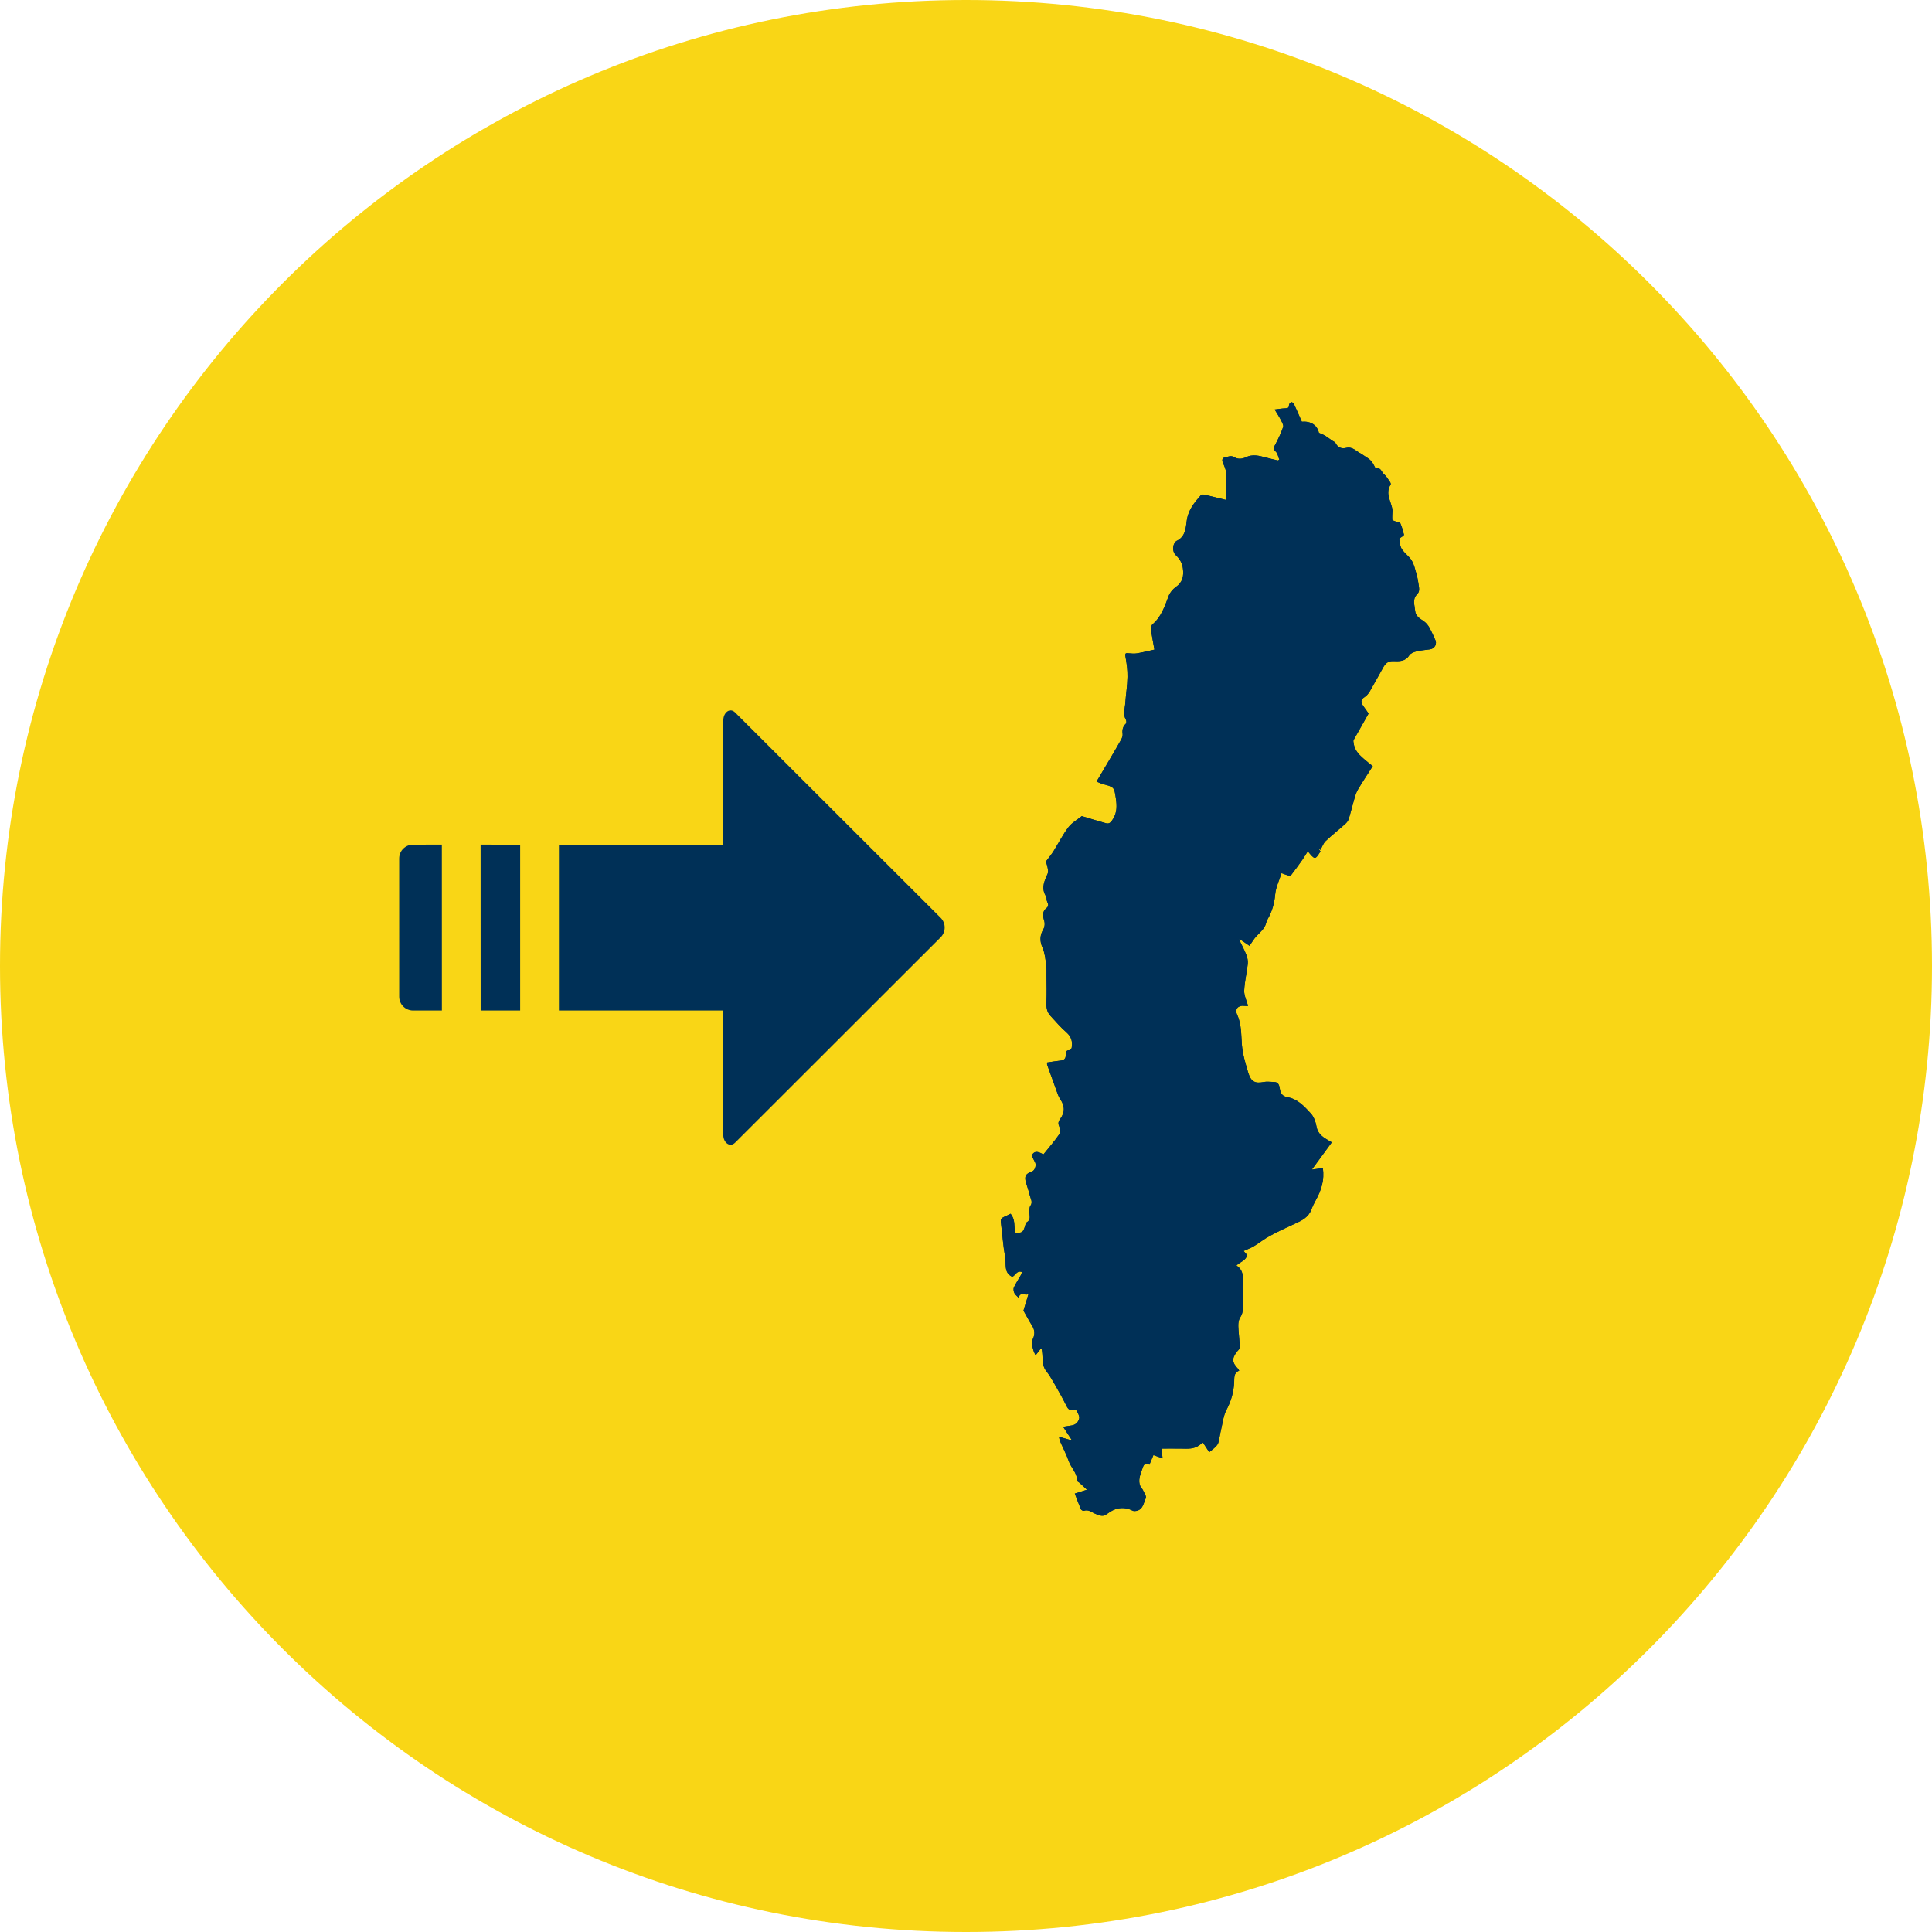 <svg width="223" height="223" xmlns="http://www.w3.org/2000/svg" xmlns:xlink="http://www.w3.org/1999/xlink" overflow="hidden"><defs><clipPath id="clip0"><rect x="3579" y="1854" width="223" height="223"/></clipPath><clipPath id="clip1"><rect x="3624" y="1899" width="122" height="131"/></clipPath><clipPath id="clip2"><rect x="3624" y="1899" width="122" height="131"/></clipPath><clipPath id="clip3"><rect x="3624" y="1899" width="122" height="131"/></clipPath></defs><g clip-path="url(#clip0)" transform="translate(-3579 -1854)"><path d="M3579 1965.5C3579 1903.92 3628.92 1854 3690.5 1854 3752.08 1854 3802 1903.92 3802 1965.5 3802 2027.08 3752.08 2077 3690.5 2077 3628.92 2077 3579 2027.08 3579 1965.5Z" fill="#F9D616" fill-rule="evenodd"/><g clip-path="url(#clip1)"><g clip-path="url(#clip2)"><g clip-path="url(#clip3)"><path d="M0.076 69.044C0.077 69.922 0.792 70.637 1.67 70.64L5 70.64 4.996 51.491 1.672 51.494C0.792 51.494 0.074 52.209 0.074 53.091L0.076 69.044 0.076 69.044ZM14.026 51.497 9.464 51.491 9.47 70.638 14.026 70.638 14.026 51.497 14.026 51.497ZM37.452 70.637 37.447 84.997C37.447 85.877 38.2 86.503 38.82 85.883L62.509 62.193C63.129 61.572 63.133 60.556 62.513 59.939L38.82 36.244C38.2 35.623 37.452 36.256 37.452 37.138L37.452 51.495 18.495 51.497 18.495 70.638 37.452 70.637 37.452 70.637Z" fill="#003057" fill-rule="evenodd" transform="matrix(1.001 0 0 1 3625 1900)"/><path d="M8.166 119.839C8.214 120.044 8.228 120.221 8.299 120.377 8.631 121.146 9.029 121.89 9.304 122.679 9.57 123.444 10.282 124.017 10.243 124.912 10.243 124.983 10.429 125.055 10.518 125.136 10.789 125.383 11.058 125.637 11.39 125.946 10.823 126.126 10.42 126.256 9.99 126.392 10.225 127.013 10.442 127.618 10.695 128.207 10.739 128.302 10.961 128.413 11.049 128.378 11.558 128.197 11.903 128.538 12.311 128.706 12.607 128.828 12.935 128.981 13.236 128.952 13.515 128.922 13.78 128.683 14.037 128.516 14.891 127.965 15.765 127.914 16.676 128.373 16.787 128.429 16.947 128.414 17.08 128.392 17.881 128.243 17.908 127.465 18.174 126.927 18.28 126.712 17.975 126.281 17.828 125.959 17.771 125.823 17.624 125.725 17.562 125.589 17.234 124.868 17.549 124.201 17.775 123.535 17.899 123.158 18.041 122.75 18.595 123.057 18.758 122.667 18.909 122.304 19.056 121.949 19.409 122.078 19.703 122.18 20.109 122.327 20.07 121.913 20.034 121.579 19.994 121.202 20.694 121.202 21.47 121.193 22.248 121.204 22.996 121.216 23.754 121.288 24.396 120.774 24.497 120.69 24.617 120.625 24.773 120.521 25.025 120.911 25.259 121.266 25.486 121.612 25.707 121.432 25.964 121.249 26.186 121.031 26.332 120.888 26.487 120.713 26.54 120.522 26.673 120.037 26.73 119.53 26.849 119.041 27.035 118.261 27.116 117.42 27.478 116.731 28.014 115.714 28.307 114.686 28.364 113.55 28.391 113.061 28.279 112.453 28.945 112.21 28.887 112.108 28.86 112.039 28.812 111.989 28.107 111.265 28.081 110.781 28.706 109.994 28.825 109.847 29.02 109.681 29.016 109.529 28.993 108.851 28.905 108.177 28.864 107.501 28.833 106.982 28.784 106.468 29.108 105.983 29.271 105.741 29.351 105.401 29.365 105.103 29.387 104.334 29.383 103.562 29.338 102.795 29.285 101.849 29.691 100.767 28.629 100.07 29.028 99.642 29.749 99.525 29.847 98.841 29.688 98.662 29.551 98.504 29.453 98.393 29.886 98.194 30.281 98.058 30.63 97.846 31.254 97.47 31.83 97.004 32.468 96.658 33.407 96.149 34.377 95.688 35.351 95.251 36.152 94.889 36.923 94.524 37.265 93.617 37.398 93.258 37.57 92.906 37.756 92.57 38.403 91.416 38.8 90.208 38.589 88.823 38.221 88.876 37.841 88.927 37.322 89.002 38.15 87.871 38.881 86.87 39.603 85.879 39.58 85.841 39.571 85.82 39.559 85.812 39.484 85.768 39.408 85.727 39.334 85.685 38.666 85.297 38.023 84.929 37.863 84.037 37.767 83.501 37.558 82.899 37.2 82.511 36.451 81.703 35.68 80.842 34.503 80.639 33.909 80.537 33.702 80.177 33.622 79.631 33.569 79.271 33.463 78.892 32.966 78.887 32.562 78.886 32.146 78.813 31.756 78.89 30.813 79.079 30.313 78.887 29.989 77.822 29.675 76.766 29.356 75.734 29.259 74.638 29.158 73.441 29.227 72.227 28.697 71.084 28.41 70.474 28.843 70.011 29.502 70.102 29.649 70.124 29.799 70.106 29.968 70.106 29.8 69.482 29.498 68.903 29.521 68.336 29.564 67.301 29.826 66.279 29.936 65.245 29.971 64.9 29.888 64.515 29.759 64.188 29.521 63.59 29.211 63.023 28.931 62.441 28.963 62.435 28.997 62.429 29.032 62.42 29.422 62.689 29.817 62.955 30.134 63.169 30.431 62.748 30.639 62.37 30.922 62.066 31.369 61.587 31.904 61.183 32.065 60.495 32.099 60.346 32.166 60.197 32.242 60.063 32.742 59.188 33.003 58.269 33.093 57.248 33.168 56.409 33.57 55.601 33.827 54.777 34.151 54.895 34.346 54.982 34.545 55.035 34.66 55.067 34.864 55.099 34.908 55.038 35.355 54.462 35.785 53.873 36.205 53.274 36.43 52.951 36.63 52.609 36.856 52.257 37.689 53.264 37.689 53.264 38.318 52.272 38.224 52.139 38.132 52.002 38.034 51.862 38.131 51.941 38.22 52.017 38.314 52.092 38.513 51.749 38.642 51.339 38.915 51.078 39.638 50.392 40.425 49.775 41.169 49.11 41.342 48.954 41.506 48.742 41.577 48.523 41.803 47.808 41.967 47.078 42.179 46.36 42.298 45.947 42.409 45.517 42.626 45.151 43.161 44.235 43.76 43.352 44.35 42.424 44.194 42.306 44.065 42.218 43.946 42.117 43.184 41.452 42.285 40.892 42.14 39.759 42.121 39.648 42.087 39.514 42.131 39.429 42.693 38.416 43.269 37.41 43.866 36.353 43.671 36.083 43.45 35.774 43.233 35.457 42.985 35.089 42.914 34.772 43.379 34.476 43.636 34.314 43.857 34.052 44.013 33.788 44.545 32.878 45.036 31.945 45.557 31.031 45.801 30.6 46.097 30.287 46.696 30.307 47.368 30.329 48.091 30.378 48.555 29.643 48.706 29.404 49.087 29.259 49.388 29.183 49.893 29.058 50.425 29.026 50.946 28.951 51.522 28.867 51.814 28.263 51.518 27.775 51.447 27.658 51.412 27.518 51.35 27.397 51.04 26.785 50.841 26.122 50.216 25.689 49.805 25.4 49.291 25.154 49.234 24.494 49.176 23.837 48.892 23.163 49.451 22.609 49.77 22.292 49.699 21.947 49.655 21.6 49.593 21.151 49.513 20.699 49.389 20.262 49.238 19.727 49.114 19.158 48.836 18.691 48.544 18.211 48.021 17.87 47.712 17.396 47.498 17.071 47.45 16.622 47.406 16.221 47.392 16.122 47.686 15.992 47.831 15.867 47.879 15.827 47.959 15.753 47.946 15.713 47.826 15.274 47.725 14.823 47.538 14.415 47.476 14.282 47.17 14.262 46.98 14.185 46.842 14.126 46.603 14.063 46.599 13.987 46.572 13.63 46.608 13.266 46.622 12.905 46.528 11.927 45.727 11.021 46.408 9.928 46.448 9.868 46.399 9.721 46.346 9.647 46.126 9.328 45.931 8.967 45.638 8.728 45.346 8.483 45.275 7.87 44.69 8.089 44.203 7.145 44.185 7.129 43.202 6.5 43.158 6.47 43.127 6.421 43.078 6.402 42.489 6.151 42.05 5.517 41.298 5.694 40.717 5.833 40.32 5.65 40.04 5.117 39.978 4.997 39.788 4.943 39.659 4.852 39.393 4.666 39.136 4.464 38.862 4.295 38.654 4.169 38.419 4.087 38.137 3.956 37.942 3.067 37.189 2.583 36.17 2.677 35.856 1.961 35.569 1.288 35.254 0.626 35.21 0.525 35.011 0.387 34.949 0.416 34.829 0.47 34.683 0.633 34.687 0.747 34.696 1.078 34.541 1.119 34.263 1.128 33.873 1.141 33.487 1.211 33.032 1.264 33.303 1.714 33.541 2.071 33.736 2.452 33.87 2.715 34.083 3.055 34.012 3.279 33.786 3.963 33.463 4.621 33.13 5.265 32.967 5.578 32.789 5.787 33.153 6.118 33.383 6.328 33.44 6.73 33.573 7.046 33.52 7.077 33.467 7.114 33.417 7.147 32.944 7.034 32.465 6.932 32 6.804 31.238 6.597 30.499 6.397 29.719 6.775 29.294 6.979 28.806 7.031 28.376 6.768 27.982 6.524 27.628 6.736 27.27 6.802 27.013 6.852 26.942 7.077 27.04 7.342 27.187 7.73 27.403 8.12 27.425 8.52 27.483 9.547 27.444 10.575 27.444 11.709 26.5 11.478 25.725 11.278 24.942 11.1 24.809 11.068 24.596 11.068 24.531 11.147 23.778 11.998 23.073 12.852 22.901 14.07 22.782 14.95 22.742 15.973 21.71 16.436 21.692 16.441 21.678 16.457 21.666 16.468 21.237 16.838 21.205 17.662 21.622 18.061 22.061 18.483 22.361 18.936 22.451 19.585 22.57 20.495 22.433 21.205 21.627 21.763 21.281 22.002 20.963 22.393 20.812 22.785 20.356 23.973 19.975 25.182 18.956 26.051 18.814 26.171 18.752 26.475 18.779 26.679 18.876 27.422 19.027 28.156 19.169 28.981 18.478 29.134 17.831 29.3 17.177 29.407 16.862 29.46 16.525 29.436 16.202 29.401 15.887 29.369 15.759 29.365 15.83 29.781 15.972 30.556 16.082 31.35 16.064 32.134 16.05 33.141 15.878 34.142 15.812 35.148 15.772 35.776 15.506 36.414 15.869 37.042 15.945 37.168 15.963 37.447 15.878 37.523 15.524 37.862 15.44 38.24 15.502 38.713 15.529 38.92 15.44 39.172 15.334 39.366 14.891 40.164 14.421 40.947 13.961 41.733 13.488 42.542 13.005 43.344 12.495 44.212 12.791 44.328 13.009 44.442 13.239 44.502 14.54 44.852 14.528 44.85 14.722 46.133 14.846 46.963 14.873 47.761 14.407 48.507 14.212 48.816 14.022 49.142 13.597 49.025 12.672 48.771 11.754 48.484 10.794 48.198 10.29 48.608 9.652 48.954 9.253 49.482 8.597 50.343 8.11 51.33 7.534 52.248 7.282 52.645 6.981 53.004 6.701 53.38 6.644 53.537 6.772 53.755 6.82 53.989 6.878 54.267 6.963 54.603 6.86 54.837 6.511 55.639 6.116 56.408 6.58 57.295 6.651 57.434 6.748 57.594 6.736 57.737 6.697 58.093 7.17 58.455 6.731 58.804 6.208 59.224 6.288 59.718 6.465 60.287 6.554 60.571 6.523 60.976 6.376 61.228 5.951 61.953 5.929 62.615 6.27 63.392 6.523 63.966 6.589 64.631 6.678 65.264 6.745 65.738 6.727 66.224 6.727 66.705 6.736 67.666 6.762 68.629 6.722 69.588 6.69 70.203 6.736 70.773 7.174 71.242 7.776 71.89 8.352 72.582 9.021 73.158 9.602 73.66 9.747 74.233 9.632 74.925 9.614 75.036 9.476 75.217 9.402 75.214 8.955 75.202 8.932 75.468 8.941 75.807 8.95 76.184 8.746 76.375 8.356 76.416 7.838 76.466 7.319 76.561 6.798 76.636 6.798 76.751 6.78 76.827 6.798 76.889 7.147 77.873 7.502 78.86 7.86 79.837 7.989 80.183 8.095 80.552 8.299 80.851 8.848 81.658 8.875 82.353 8.312 83.144 8.136 83.392 8.025 83.617 8.175 83.96 8.294 84.231 8.37 84.674 8.228 84.878 7.665 85.696 7.009 86.45 6.376 87.239 5.876 86.999 5.371 86.687 5.013 87.389 5.141 87.638 5.27 87.889 5.398 88.14 5.407 88.157 5.416 88.172 5.425 88.187 5.567 88.55 5.372 89.1 5.058 89.21 4.31 89.476 4.145 89.774 4.367 90.534 4.509 91.023 4.7 91.5 4.805 91.995 4.89 92.376 5.182 92.744 4.867 93.183 4.743 93.358 4.757 93.651 4.753 93.892 4.743 94.318 4.966 94.79 4.434 95.09 4.337 95.143 4.301 95.328 4.266 95.459 4.032 96.254 3.908 96.344 3.097 96.265 2.978 95.523 3.137 94.719 2.574 94.094 2.407 94.179 2.264 94.256 2.122 94.323 1.388 94.652 1.4 94.65 1.507 95.461 1.663 96.659 1.728 97.875 1.955 99.058 2.11 99.861 1.755 100.891 2.774 101.373 3.159 101.223 3.292 100.599 3.894 100.823 3.85 100.954 3.823 101.073 3.77 101.173 3.504 101.648 3.194 102.101 2.969 102.593 2.884 102.768 2.934 103.057 3.022 103.246 3.123 103.454 3.336 103.605 3.527 103.809 3.655 102.986 4.341 103.652 4.66 103.326 4.44 104.051 4.222 104.778 4.071 105.279 4.47 105.979 4.748 106.517 5.072 107.028 5.395 107.539 5.395 108.056 5.143 108.571 4.929 109.017 5.103 109.421 5.209 109.83 5.262 110.031 5.365 110.217 5.462 110.438 5.666 110.178 5.87 109.919 6.077 109.655 6.157 109.729 6.178 109.738 6.178 109.752 6.196 109.836 6.205 109.923 6.217 110.007 6.328 110.752 6.155 111.551 6.678 112.225 7.011 112.651 7.298 113.118 7.564 113.588 8.083 114.488 8.592 115.39 9.052 116.318 9.238 116.687 9.442 116.817 9.836 116.723 9.951 116.696 10.169 116.751 10.208 116.831 10.346 117.115 10.557 117.456 10.495 117.719 10.399 118.144 10.079 118.484 9.57 118.54 9.286 118.572 9.003 118.631 8.645 118.69 8.994 119.225 9.301 119.692 9.677 120.27 9.102 120.108 8.662 119.981 8.166 119.839L8.166 119.839Z" fill="#003057" fill-rule="evenodd" transform="matrix(1.001 0 0 1 3693.06 1900)"/><path d="M8.166 119.839C8.662 119.981 9.1 120.108 9.676 120.274 9.3 119.697 8.994 119.231 8.643 118.694 9.002 118.636 9.286 118.578 9.569 118.545 10.078 118.489 10.397 118.149 10.494 117.724 10.556 117.461 10.343 117.119 10.207 116.835 10.167 116.754 9.95 116.701 9.835 116.728 9.44 116.823 9.236 116.693 9.05 116.323 8.589 115.396 8.08 114.492 7.563 113.593 7.297 113.121 7.009 112.656 6.677 112.229 6.154 111.555 6.328 110.757 6.216 110.012 6.202 109.927 6.193 109.841 6.177 109.756 6.177 109.741 6.154 109.732 6.075 109.659 5.867 109.924 5.664 110.183 5.46 110.442 5.363 110.222 5.26 110.034 5.208 109.835 5.102 109.425 4.928 109.022 5.141 108.576 5.393 108.06 5.393 107.543 5.07 107.032 4.747 106.521 4.468 105.983 4.069 105.283 4.22 104.783 4.437 104.056 4.659 103.33 4.34 103.658 3.654 102.99 3.525 103.814 3.335 103.61 3.122 103.459 3.02 103.25 2.931 103.061 2.883 102.774 2.967 102.597 3.193 102.106 3.502 101.652 3.768 101.178 3.821 101.078 3.849 100.957 3.892 100.827 3.291 100.605 3.158 101.229 2.772 101.377 1.753 100.895 2.109 99.866 1.953 99.063 1.728 97.879 1.661 96.664 1.506 95.465 1.4 94.655 1.386 94.657 2.121 94.327 2.263 94.26 2.405 94.182 2.573 94.099 3.135 94.722 2.976 95.526 3.096 96.269 3.906 96.348 4.03 96.259 4.264 95.464 4.299 95.332 4.335 95.148 4.432 95.095 4.964 94.794 4.742 94.323 4.751 93.896 4.756 93.656 4.742 93.363 4.866 93.187 5.18 92.749 4.889 92.38 4.804 91.999 4.698 91.505 4.508 91.027 4.366 90.539 4.145 89.779 4.308 89.481 5.056 89.215 5.371 89.104 5.566 88.554 5.424 88.191 5.415 88.175 5.406 88.16 5.397 88.144 5.268 87.894 5.14 87.643 5.011 87.393 5.369 86.692 5.874 87.003 6.375 87.244 7.008 86.456 7.664 85.7 8.226 84.882 8.368 84.677 8.293 84.234 8.173 83.965 8.022 83.62 8.134 83.397 8.311 83.149 8.873 82.359 8.846 81.664 8.297 80.855 8.093 80.556 7.987 80.189 7.859 79.841 7.501 78.865 7.145 77.877 6.796 76.894 6.778 76.832 6.796 76.756 6.796 76.641 7.319 76.564 7.836 76.47 8.355 76.42 8.745 76.379 8.949 76.189 8.94 75.811 8.931 75.472 8.953 75.208 9.401 75.219 9.476 75.222 9.614 75.04 9.631 74.93 9.745 74.237 9.599 73.665 9.02 73.163 8.352 72.587 7.776 71.894 7.173 71.246 6.734 70.777 6.69 70.207 6.721 69.592 6.76 68.634 6.734 67.671 6.725 66.71 6.725 66.229 6.743 65.741 6.677 65.269 6.588 64.636 6.521 63.971 6.269 63.396 5.927 62.619 5.95 61.957 6.375 61.233 6.521 60.981 6.551 60.574 6.464 60.291 6.287 59.723 6.207 59.229 6.73 58.808 7.168 58.459 6.695 58.098 6.734 57.741 6.748 57.599 6.65 57.439 6.579 57.3 6.113 56.412 6.508 55.643 6.858 54.842 6.96 54.609 6.876 54.272 6.819 53.994 6.771 53.76 6.642 53.542 6.7 53.385 6.979 53.008 7.28 52.65 7.532 52.252 8.108 51.335 8.595 50.348 9.251 49.486 9.65 48.959 10.288 48.612 10.793 48.203 11.754 48.487 12.671 48.776 13.596 49.03 14.02 49.146 14.211 48.821 14.406 48.511 14.871 47.766 14.844 46.968 14.72 46.138 14.525 44.855 14.539 44.856 13.237 44.507 13.008 44.446 12.79 44.333 12.494 44.217 13.003 43.35 13.485 42.548 13.96 41.737 14.421 40.95 14.889 40.169 15.332 39.37 15.438 39.177 15.527 38.924 15.5 38.717 15.438 38.244 15.523 37.866 15.877 37.528 15.961 37.451 15.943 37.172 15.867 37.047 15.505 36.418 15.771 35.78 15.81 35.153 15.877 34.146 16.049 33.145 16.063 32.139 16.081 31.354 15.969 30.561 15.828 29.785 15.757 29.369 15.886 29.375 16.2 29.406 16.524 29.439 16.861 29.465 17.175 29.412 17.831 29.304 18.477 29.137 19.167 28.985 19.025 28.159 18.876 27.427 18.777 26.683 18.75 26.479 18.812 26.175 18.954 26.056 19.973 25.187 20.354 23.977 20.811 22.789 20.962 22.398 21.281 22.006 21.625 21.767 22.431 21.21 22.569 20.498 22.449 19.589 22.36 18.941 22.059 18.487 21.621 18.066 21.205 17.666 21.235 16.843 21.665 16.472 21.678 16.462 21.692 16.445 21.709 16.441 22.741 15.976 22.78 14.954 22.9 14.075 23.072 12.856 23.776 12.004 24.529 11.151 24.596 11.071 24.809 11.073 24.94 11.104 25.725 11.283 26.499 11.482 27.442 11.714 27.442 10.58 27.481 9.55 27.424 8.524 27.401 8.123 27.185 7.735 27.038 7.347 26.942 7.08 27.011 6.857 27.268 6.807 27.627 6.739 27.982 6.527 28.375 6.772 28.804 7.035 29.291 6.984 29.717 6.78 30.497 6.402 31.236 6.601 31.998 6.808 32.464 6.937 32.941 7.037 33.416 7.152 33.464 7.118 33.517 7.082 33.572 7.05 33.439 6.734 33.381 6.331 33.151 6.122 32.789 5.79 32.966 5.582 33.129 5.27 33.461 4.624 33.785 3.968 34.01 3.283 34.081 3.061 33.868 2.719 33.735 2.456 33.54 2.075 33.301 1.719 33.031 1.268 33.487 1.215 33.873 1.146 34.261 1.132 34.541 1.123 34.695 1.082 34.686 0.751 34.681 0.638 34.828 0.475 34.947 0.42 35.009 0.39 35.209 0.528 35.253 0.63 35.567 1.292 35.854 1.967 36.169 2.682 37.188 2.586 37.94 3.072 38.135 3.96 38.419 4.092 38.654 4.174 38.861 4.299 39.136 4.468 39.393 4.671 39.657 4.857 39.786 4.948 39.977 5.002 40.038 5.121 40.318 5.655 40.716 5.838 41.296 5.699 42.049 5.522 42.487 6.155 43.077 6.406 43.125 6.427 43.157 6.476 43.201 6.505 44.183 7.133 44.202 7.15 44.688 8.093 45.273 7.873 45.344 8.488 45.636 8.733 45.928 8.972 46.123 9.333 46.345 9.652 46.398 9.726 46.446 9.872 46.407 9.933 45.725 11.026 46.526 11.93 46.62 12.909 46.606 13.271 46.572 13.633 46.597 13.992 46.602 14.067 46.841 14.131 46.978 14.19 47.169 14.268 47.474 14.286 47.536 14.419 47.722 14.829 47.823 15.278 47.944 15.718 47.958 15.756 47.878 15.83 47.829 15.872 47.683 15.996 47.391 16.126 47.405 16.226 47.449 16.628 47.498 17.077 47.71 17.4 48.02 17.875 48.543 18.215 48.835 18.696 49.114 19.163 49.238 19.733 49.388 20.266 49.512 20.703 49.592 21.155 49.654 21.604 49.698 21.952 49.769 22.297 49.45 22.614 48.892 23.167 49.175 23.843 49.232 24.499 49.29 25.16 49.804 25.404 50.215 25.693 50.839 26.127 51.039 26.789 51.349 27.401 51.41 27.522 51.445 27.663 51.516 27.779 51.812 28.267 51.521 28.874 50.945 28.955 50.422 29.031 49.891 29.062 49.386 29.188 49.086 29.264 48.705 29.409 48.553 29.648 48.088 30.382 47.367 30.334 46.694 30.311 46.096 30.291 45.799 30.604 45.556 31.035 45.033 31.95 44.542 32.884 44.011 33.792 43.855 34.057 43.635 34.319 43.378 34.48 42.912 34.776 42.983 35.094 43.231 35.461 43.449 35.779 43.669 36.087 43.864 36.358 43.266 37.414 42.691 38.421 42.129 39.434 42.085 39.519 42.12 39.653 42.138 39.763 42.285 40.897 43.183 41.455 43.944 42.121 44.064 42.223 44.192 42.31 44.348 42.428 43.759 43.355 43.161 44.238 42.625 45.155 42.407 45.521 42.297 45.95 42.177 46.365 41.964 47.083 41.801 47.813 41.576 48.528 41.505 48.747 41.342 48.959 41.168 49.114 40.424 49.778 39.635 50.396 38.914 51.082 38.639 51.344 38.51 51.754 38.312 52.097 38.218 52.02 38.131 51.944 38.032 51.867 38.129 52.006 38.223 52.144 38.317 52.277 37.688 53.268 37.688 53.268 36.855 52.261 36.63 52.612 36.43 52.955 36.203 53.279 35.783 53.877 35.352 54.467 34.907 55.043 34.863 55.103 34.659 55.072 34.544 55.04 34.344 54.987 34.149 54.899 33.826 54.781 33.569 55.605 33.165 56.414 33.091 57.253 33.002 58.275 32.742 59.192 32.24 60.068 32.164 60.202 32.098 60.352 32.063 60.5 31.904 61.188 31.368 61.591 30.92 62.07 30.636 62.374 30.429 62.752 30.133 63.174 29.814 62.958 29.419 62.693 29.031 62.424 28.996 62.433 28.96 62.439 28.93 62.445 29.209 63.027 29.519 63.596 29.758 64.193 29.886 64.519 29.971 64.906 29.935 65.249 29.824 66.283 29.563 67.305 29.519 68.341 29.496 68.907 29.799 69.487 29.966 70.111 29.799 70.111 29.648 70.129 29.501 70.106 28.84 70.016 28.407 70.478 28.695 71.089 29.227 72.232 29.156 73.445 29.258 74.643 29.354 75.74 29.673 76.771 29.988 77.826 30.311 78.892 30.811 79.084 31.755 78.895 32.145 78.818 32.56 78.89 32.964 78.892 33.46 78.896 33.566 79.276 33.62 79.635 33.7 80.181 33.907 80.541 34.501 80.644 35.679 80.846 36.45 81.708 37.198 82.515 37.556 82.904 37.765 83.504 37.862 84.042 38.02 84.934 38.663 85.301 39.333 85.69 39.408 85.732 39.484 85.773 39.558 85.817 39.571 85.824 39.58 85.845 39.602 85.883 38.879 86.875 38.149 87.875 37.321 89.006 37.839 88.932 38.22 88.881 38.587 88.828 38.8 90.212 38.401 91.422 37.754 92.575 37.569 92.912 37.396 93.263 37.263 93.621 36.922 94.528 36.152 94.894 35.349 95.255 34.374 95.692 33.406 96.153 32.467 96.662 31.829 97.009 31.253 97.474 30.629 97.851 30.279 98.064 29.885 98.198 29.451 98.398 29.548 98.508 29.685 98.667 29.846 98.845 29.749 99.529 29.026 99.645 28.627 100.074 29.69 100.771 29.283 101.853 29.336 102.8 29.38 103.568 29.384 104.34 29.363 105.108 29.35 105.406 29.27 105.746 29.106 105.988 28.783 106.473 28.831 106.987 28.863 107.505 28.902 108.181 28.991 108.855 29.014 109.534 29.019 109.685 28.824 109.851 28.704 109.998 28.08 110.786 28.106 111.271 28.81 111.993 28.858 112.043 28.886 112.113 28.943 112.214 28.279 112.457 28.39 113.065 28.363 113.555 28.305 114.692 28.014 115.72 27.477 116.735 27.114 117.425 27.034 118.267 26.848 119.045 26.729 119.535 26.671 120.041 26.538 120.527 26.485 120.717 26.329 120.892 26.184 121.036 25.964 121.254 25.707 121.437 25.485 121.616 25.259 121.27 25.023 120.915 24.771 120.525 24.615 120.629 24.496 120.694 24.395 120.779 23.752 121.293 22.995 121.22 22.247 121.208 21.467 121.198 20.693 121.207 19.993 121.207 20.032 121.583 20.068 121.917 20.108 122.331 19.7 122.185 19.408 122.082 19.054 121.954 18.907 122.309 18.758 122.673 18.593 123.062 18.04 122.756 17.898 123.163 17.774 123.539 17.549 124.206 17.234 124.874 17.561 125.594 17.622 125.73 17.769 125.828 17.827 125.964 17.973 126.286 18.279 126.717 18.173 126.931 17.907 127.468 17.881 128.248 17.078 128.396 16.945 128.42 16.787 128.434 16.675 128.378 15.762 127.917 14.889 127.968 14.036 128.52 13.778 128.688 13.512 128.928 13.234 128.957 12.934 128.986 12.605 128.833 12.309 128.711 11.901 128.544 11.556 128.201 11.047 128.382 10.958 128.416 10.737 128.307 10.693 128.212 10.441 127.621 10.223 127.018 9.989 126.396 10.418 126.26 10.822 126.13 11.389 125.95 11.056 125.642 10.787 125.388 10.516 125.14 10.427 125.058 10.241 124.986 10.241 124.916 10.281 124.021 9.569 123.449 9.303 122.684 9.027 121.895 8.63 121.149 8.297 120.381 8.228 120.221 8.216 120.044 8.166 119.839L8.166 119.839Z" fill="#003057" fill-rule="evenodd" transform="matrix(1.001 0 0 1 3693.06 1900)"/></g></g></g></g></svg>